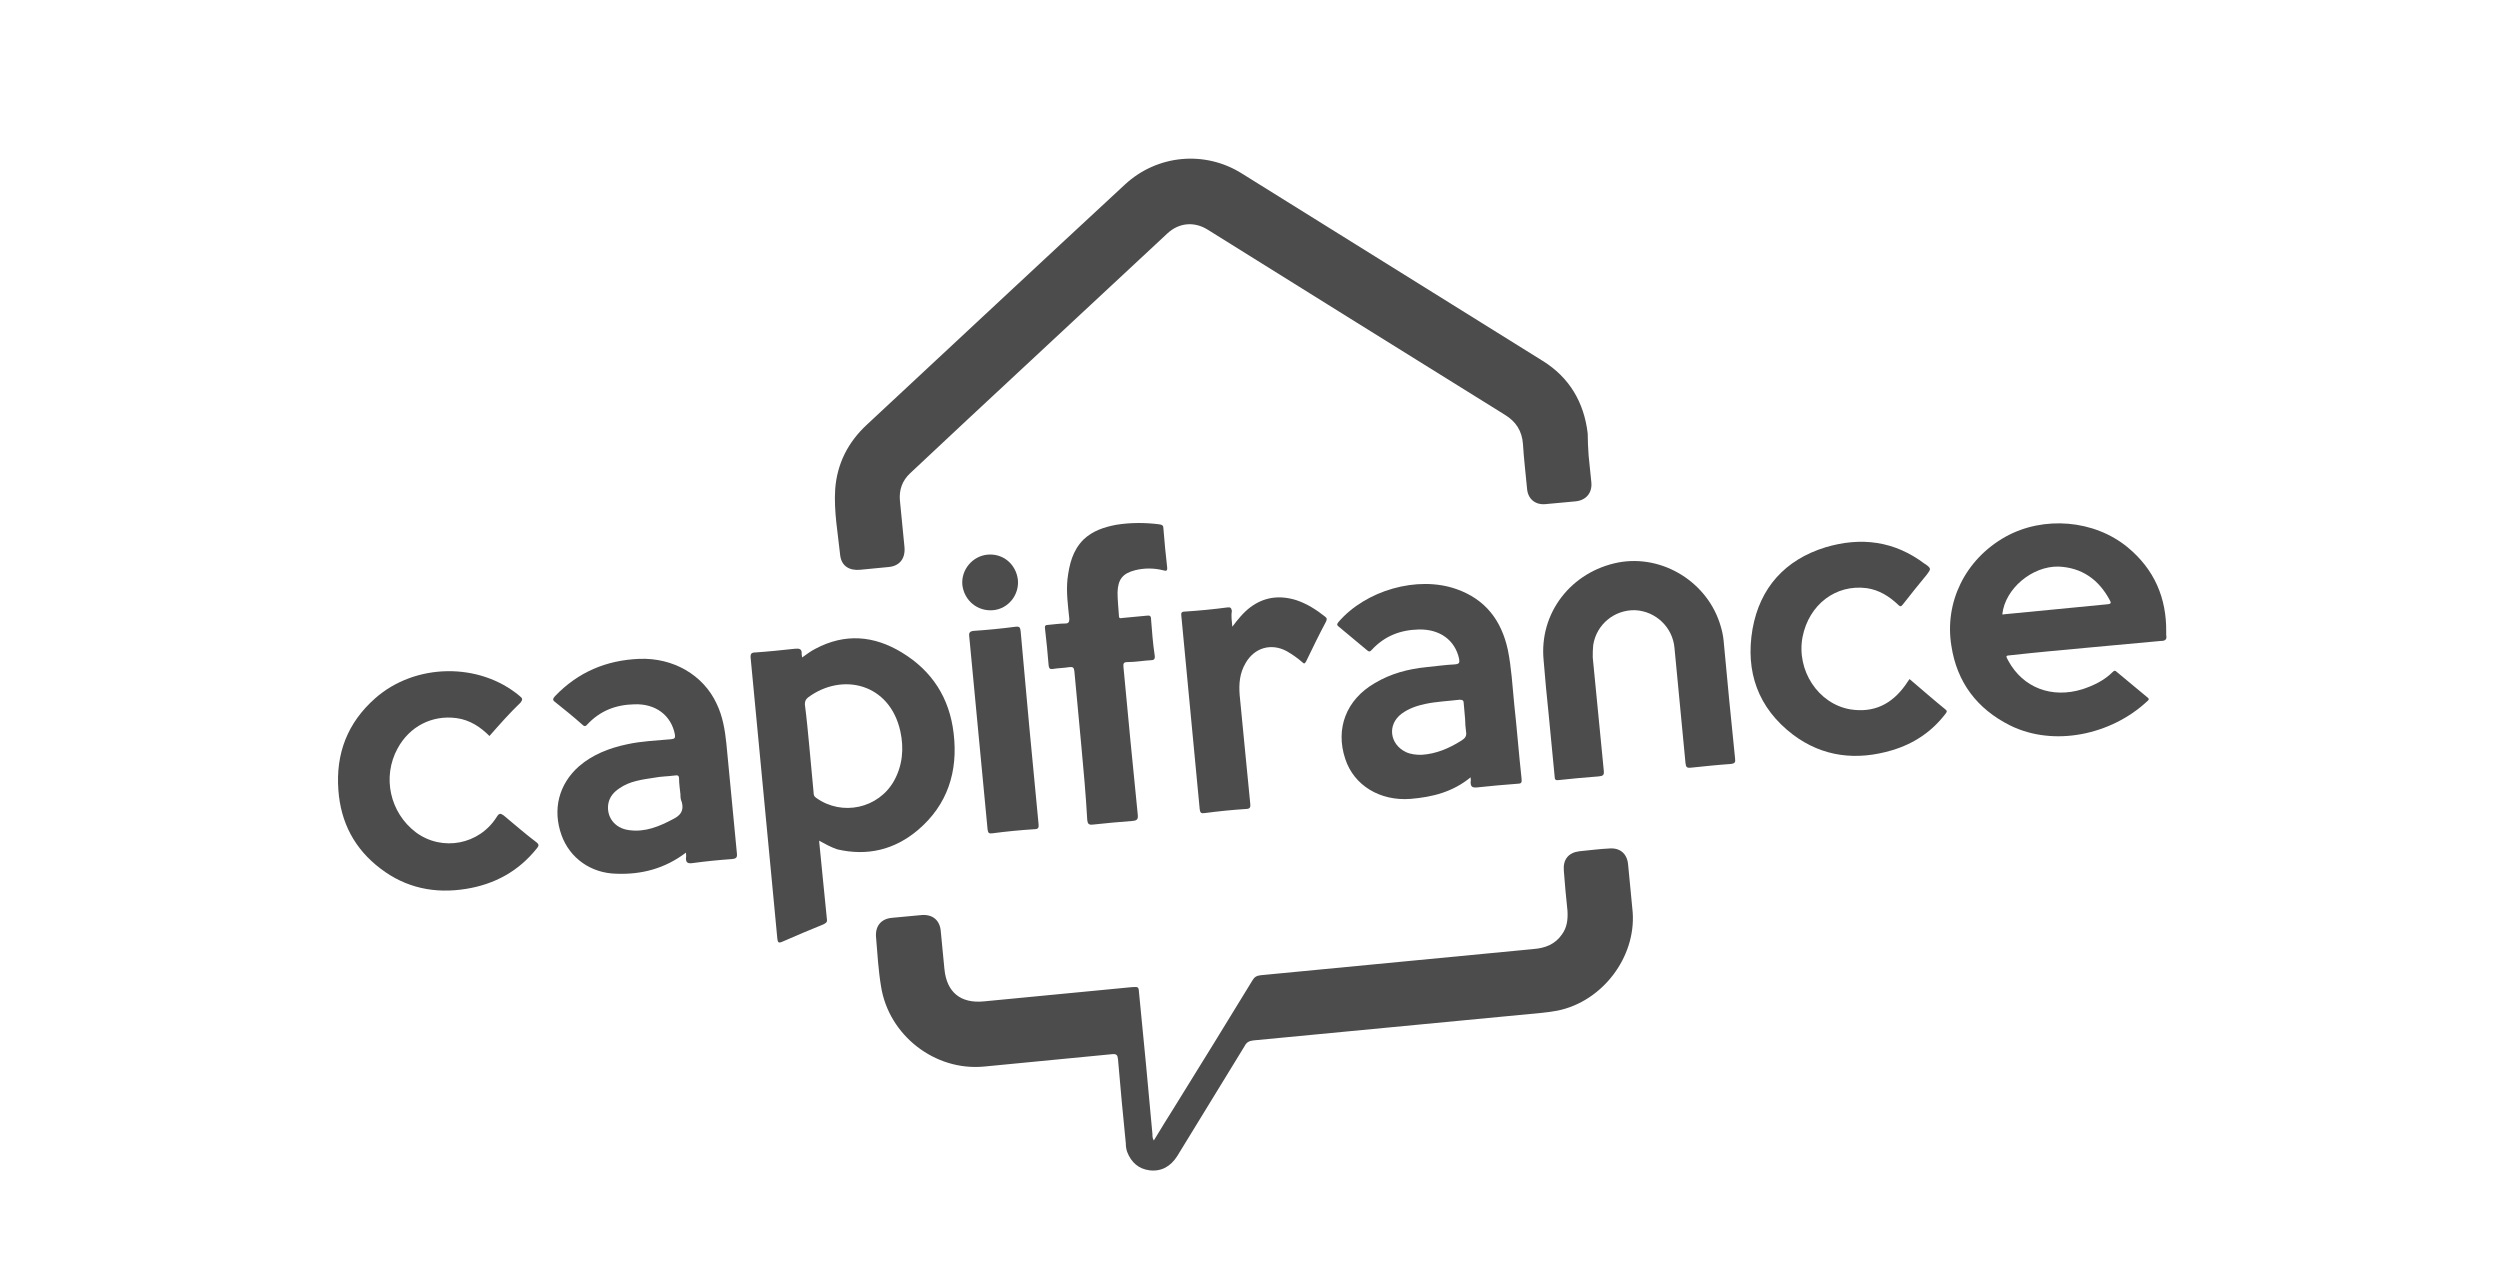 <?xml version="1.0" encoding="utf-8"?>
<!-- Generator: Adobe Illustrator 24.3.0, SVG Export Plug-In . SVG Version: 6.00 Build 0)  -->
<svg version="1.1" id="Calque_1" xmlns="http://www.w3.org/2000/svg" xmlns:xlink="http://www.w3.org/1999/xlink" x="0px" y="0px"
	 viewBox="0 0 54.45 27.49" style="enable-background:new 0 0 54.45 27.49;" xml:space="preserve">
<style type="text/css">
	.st0{fill:#4D4C4C;}
	.st1{opacity:0.4;}
	.st2{opacity:0.6;}
	.st3{fill-rule:evenodd;clip-rule:evenodd;fill:#4D4C4C;}
	.st4{clip-path:url(#SVGID_2_);fill:#4D4C4C;}
	.st5{clip-path:url(#SVGID_4_);fill:#4D4C4C;}
	.st6{clip-path:url(#SVGID_6_);fill:#4D4C4C;}
	.st7{clip-path:url(#SVGID_8_);}
	.st8{clip-path:url(#SVGID_20_);}
</style>
<g>
	<g>
		<path class="st0" d="M34.6,9.92c0.02,0.2,0.04,0.39,0.06,0.59c0.02,0.23-0.12,0.39-0.35,0.41c-0.22,0.02-0.44,0.04-0.65,0.06
			c-0.22,0.02-0.38-0.11-0.4-0.33c-0.03-0.33-0.07-0.65-0.09-0.98c-0.02-0.28-0.15-0.49-0.4-0.64C30.61,7.69,28.45,6.34,26.3,5
			c-0.29-0.18-0.62-0.15-0.87,0.08c-1.45,1.35-2.9,2.7-4.35,4.05c-0.42,0.39-0.84,0.79-1.26,1.18c-0.17,0.16-0.24,0.36-0.22,0.59
			c0.03,0.34,0.07,0.68,0.1,1.02c0.02,0.25-0.11,0.41-0.35,0.43c-0.21,0.02-0.41,0.04-0.62,0.06c-0.23,0.02-0.4-0.08-0.43-0.31
			c-0.05-0.48-0.14-0.96-0.11-1.44c0.04-0.56,0.28-1.03,0.69-1.41c1.87-1.74,3.74-3.49,5.62-5.23c0.7-0.65,1.74-0.75,2.55-0.24
			c2.18,1.36,4.37,2.72,6.55,4.08c0.58,0.36,0.9,0.9,0.98,1.58C34.58,9.6,34.59,9.76,34.6,9.92z"/>
	</g>
	<g>
		<path class="st0" d="M25.13,24.84c0.15-0.25,0.3-0.49,0.45-0.73c0.57-0.92,1.14-1.84,1.7-2.76c0.04-0.07,0.09-0.1,0.18-0.11
			c1.98-0.19,3.96-0.38,5.94-0.57c0.25-0.02,0.47-0.1,0.62-0.32c0.11-0.15,0.13-0.32,0.12-0.51c-0.03-0.29-0.06-0.59-0.08-0.88
			c-0.02-0.24,0.1-0.39,0.34-0.42c0.22-0.02,0.43-0.05,0.65-0.06c0.23-0.02,0.39,0.11,0.41,0.35c0.03,0.34,0.07,0.69,0.1,1.04
			c0.07,0.98-0.66,1.94-1.63,2.14c-0.11,0.02-0.23,0.04-0.35,0.05c-2.09,0.2-4.19,0.4-6.28,0.6c-0.09,0.01-0.15,0.04-0.19,0.12
			c-0.49,0.8-0.98,1.6-1.47,2.4c-0.14,0.22-0.34,0.34-0.6,0.31c-0.24-0.03-0.4-0.17-0.49-0.4c-0.02-0.06-0.03-0.12-0.03-0.19
			c-0.06-0.61-0.12-1.22-0.17-1.83c-0.01-0.09-0.03-0.12-0.13-0.11c-0.93,0.09-1.86,0.18-2.79,0.27c-1.07,0.1-2.07-0.68-2.24-1.74
			c-0.06-0.36-0.08-0.72-0.11-1.08c-0.02-0.24,0.11-0.4,0.35-0.42c0.21-0.02,0.43-0.04,0.64-0.06c0.24-0.02,0.4,0.11,0.42,0.35
			c0.03,0.28,0.05,0.56,0.08,0.83c0.05,0.5,0.35,0.75,0.86,0.7c1.07-0.1,2.15-0.21,3.22-0.31c0.15-0.01,0.15-0.01,0.16,0.14
			c0.1,1.02,0.2,2.04,0.29,3.06C25.1,24.75,25.1,24.79,25.13,24.84z"/>
	</g>
	<g>
		<path class="st0" d="M17.84,18.31c0.06,0.58,0.11,1.14,0.17,1.71c0.01,0.07-0.02,0.08-0.07,0.11c-0.3,0.12-0.6,0.25-0.9,0.38
			c-0.09,0.04-0.1,0.01-0.11-0.07c-0.08-0.88-0.17-1.76-0.25-2.63c-0.11-1.16-0.22-2.31-0.33-3.47c-0.01-0.1,0.01-0.13,0.11-0.13
			c0.29-0.02,0.57-0.05,0.85-0.08c0.1-0.01,0.16,0,0.15,0.12c0,0.02,0.01,0.04,0.01,0.07c0.1-0.07,0.19-0.14,0.29-0.19
			c0.64-0.34,1.27-0.29,1.88,0.08c0.66,0.4,1.04,0.99,1.13,1.76c0.1,0.83-0.13,1.56-0.78,2.11c-0.51,0.43-1.1,0.57-1.75,0.42
			C18.09,18.45,17.97,18.38,17.84,18.31z M17.63,16.29c0.03,0.32,0.06,0.64,0.09,0.97c0,0.05,0.01,0.09,0.06,0.12
			c0.56,0.4,1.35,0.23,1.69-0.37c0.19-0.34,0.22-0.71,0.14-1.08c-0.23-1.05-1.27-1.29-2.01-0.74c-0.05,0.04-0.07,0.08-0.07,0.15
			C17.57,15.65,17.6,15.97,17.63,16.29z"/>
	</g>
	<g>
		<path class="st0" d="M45.43,14.11c-0.54,0.05-1.09,0.1-1.63,0.16c-0.12,0.01-0.12,0.01-0.06,0.12c0.32,0.59,0.95,0.83,1.62,0.62
			c0.24-0.08,0.47-0.19,0.65-0.37c0.04-0.04,0.06-0.04,0.1,0c0.22,0.18,0.43,0.36,0.65,0.54c0.04,0.03,0.06,0.05,0.01,0.09
			c-0.79,0.74-2.04,1-2.99,0.53c-0.72-0.36-1.16-0.94-1.28-1.74c-0.15-0.93,0.29-1.87,1.18-2.37c0.83-0.46,1.93-0.37,2.66,0.23
			c0.58,0.48,0.85,1.1,0.84,1.85c0,0.02,0,0.04,0,0.06c0.02,0.1-0.02,0.13-0.12,0.13C46.53,14.01,45.98,14.06,45.43,14.11z
			 M43.61,13.38c0.01,0,0.02,0.01,0.03,0c0.76-0.07,1.52-0.15,2.27-0.22c0.09-0.01,0.06-0.05,0.04-0.09
			c-0.24-0.45-0.61-0.71-1.12-0.73C44.26,12.33,43.67,12.82,43.61,13.38z"/>
	</g>
	<g>
		<path class="st0" d="M14.94,18.57c-0.46,0.35-0.97,0.48-1.51,0.46c-0.56-0.01-1.02-0.34-1.2-0.84c-0.2-0.56-0.06-1.11,0.38-1.5
			c0.3-0.26,0.67-0.4,1.05-0.48c0.32-0.07,0.64-0.08,0.96-0.11c0.07-0.01,0.09-0.02,0.08-0.1c-0.08-0.42-0.42-0.68-0.89-0.66
			c-0.4,0.01-0.74,0.14-1.02,0.44c-0.04,0.05-0.07,0.04-0.11,0c-0.19-0.17-0.39-0.33-0.59-0.49c-0.07-0.05-0.04-0.08,0-0.13
			c0.5-0.52,1.11-0.78,1.83-0.81c0.74-0.03,1.4,0.35,1.69,0.98c0.13,0.27,0.18,0.57,0.21,0.86c0.08,0.8,0.15,1.6,0.23,2.4
			c0.01,0.09-0.02,0.11-0.1,0.12c-0.29,0.02-0.59,0.05-0.88,0.09c-0.1,0.01-0.13-0.02-0.13-0.11
			C14.95,18.64,14.94,18.61,14.94,18.57z M14.82,17.3c-0.01-0.11-0.03-0.22-0.03-0.34c0-0.07-0.03-0.08-0.09-0.07
			c-0.15,0.02-0.31,0.02-0.46,0.05c-0.26,0.04-0.52,0.07-0.75,0.23c-0.12,0.08-0.21,0.18-0.24,0.33c-0.05,0.28,0.13,0.54,0.45,0.58
			c0.35,0.05,0.66-0.08,0.96-0.24c0.16-0.08,0.24-0.18,0.19-0.37C14.82,17.41,14.82,17.35,14.82,17.3z"/>
	</g>
	<g>
		<path class="st0" d="M32.03,16.93c-0.39,0.32-0.83,0.43-1.31,0.47c-0.66,0.05-1.23-0.29-1.42-0.87c-0.22-0.66,0.02-1.29,0.64-1.65
			c0.35-0.21,0.73-0.31,1.13-0.35c0.21-0.02,0.41-0.05,0.62-0.06c0.1-0.01,0.1-0.04,0.09-0.12c-0.09-0.41-0.42-0.65-0.88-0.64
			c-0.4,0.01-0.74,0.14-1.02,0.44c-0.04,0.05-0.07,0.05-0.12,0c-0.2-0.17-0.4-0.33-0.6-0.5c-0.04-0.03-0.05-0.05-0.01-0.1
			c0.59-0.69,1.72-1.02,2.57-0.72c0.63,0.22,0.98,0.68,1.12,1.32c0.08,0.39,0.1,0.79,0.14,1.19c0.06,0.54,0.1,1.08,0.16,1.62
			c0.01,0.09-0.01,0.11-0.09,0.11c-0.29,0.02-0.59,0.05-0.88,0.08c-0.11,0.01-0.14-0.02-0.14-0.12C32.04,17,32.03,16.97,32.03,16.93
			z M31.91,15.66c-0.01-0.11-0.02-0.22-0.03-0.34c0-0.06-0.02-0.08-0.09-0.08c-0.25,0.03-0.5,0.04-0.74,0.09
			c-0.19,0.04-0.37,0.1-0.53,0.22c-0.31,0.24-0.25,0.66,0.1,0.83c0.11,0.05,0.22,0.06,0.34,0.06c0.32-0.02,0.6-0.14,0.87-0.31
			c0.08-0.05,0.12-0.1,0.1-0.2C31.92,15.85,31.91,15.75,31.91,15.66z"/>
	</g>
	<g>
		<path class="st0" d="M33.73,15.56c-0.04-0.39-0.08-0.79-0.11-1.18c-0.1-1.03,0.6-1.93,1.63-2.13c0.97-0.18,1.96,0.44,2.23,1.4
			c0.03,0.1,0.05,0.2,0.06,0.3c0.08,0.86,0.16,1.71,0.25,2.57c0.01,0.08,0,0.11-0.1,0.12c-0.29,0.02-0.57,0.05-0.86,0.08
			c-0.09,0.01-0.11-0.01-0.12-0.1c-0.08-0.84-0.16-1.67-0.24-2.51c-0.04-0.45-0.41-0.8-0.86-0.82c-0.45-0.01-0.84,0.31-0.91,0.76
			c-0.01,0.09-0.01,0.18-0.01,0.27c0.08,0.82,0.16,1.64,0.24,2.46c0.01,0.1-0.01,0.12-0.11,0.13c-0.29,0.02-0.58,0.05-0.87,0.08
			c-0.07,0.01-0.09-0.01-0.09-0.08C33.82,16.46,33.77,16.01,33.73,15.56z"/>
	</g>
	<g>
		<path class="st0" d="M10.66,16.03c-0.19-0.19-0.42-0.35-0.72-0.39c-0.53-0.07-1.02,0.18-1.28,0.66c-0.34,0.62-0.17,1.4,0.4,1.83
			c0.57,0.42,1.38,0.27,1.76-0.34c0.05-0.08,0.08-0.08,0.15-0.03c0.24,0.2,0.47,0.4,0.72,0.59c0.06,0.05,0.04,0.08,0,0.13
			c-0.4,0.5-0.92,0.78-1.54,0.88c-0.68,0.11-1.31-0.02-1.86-0.44c-0.57-0.43-0.87-1.01-0.92-1.71c-0.06-0.8,0.2-1.47,0.8-2
			c0.87-0.77,2.27-0.79,3.15-0.05c0.06,0.05,0.07,0.07,0.02,0.14C11.1,15.53,10.88,15.78,10.66,16.03z"/>
	</g>
	<g>
		<path class="st0" d="M41.59,14.79c0.26,0.22,0.52,0.45,0.78,0.66c0.05,0.04,0.03,0.06,0,0.1c-0.3,0.39-0.69,0.65-1.16,0.79
			c-0.77,0.23-1.51,0.15-2.16-0.34c-0.76-0.58-1.04-1.37-0.88-2.3c0.16-0.9,0.71-1.51,1.59-1.78c0.77-0.23,1.5-0.14,2.16,0.36
			c0.01,0,0.01,0.01,0.02,0.01c0.12,0.09,0.12,0.1,0.03,0.22c-0.18,0.22-0.36,0.44-0.53,0.66c-0.04,0.05-0.06,0.04-0.1,0
			c-0.19-0.18-0.41-0.32-0.68-0.36c-0.68-0.09-1.26,0.36-1.4,1.06c-0.14,0.73,0.34,1.46,1.04,1.58c0.51,0.08,0.9-0.11,1.2-0.53
			C41.53,14.88,41.55,14.84,41.59,14.79z"/>
	</g>
	<g>
		<path class="st0" d="M23.55,16.23c-0.05-0.54-0.1-1.07-0.15-1.61c-0.01-0.08-0.03-0.1-0.11-0.09c-0.12,0.02-0.24,0.02-0.36,0.04
			c-0.06,0.01-0.08-0.01-0.09-0.07c-0.02-0.27-0.05-0.54-0.08-0.81c-0.01-0.06,0.01-0.08,0.07-0.08c0.12-0.01,0.25-0.03,0.37-0.03
			c0.07,0,0.09-0.03,0.09-0.1c-0.03-0.29-0.07-0.58-0.04-0.87c0.04-0.32,0.11-0.62,0.35-0.86c0.2-0.19,0.45-0.27,0.71-0.32
			c0.31-0.05,0.63-0.05,0.94-0.01c0.07,0.01,0.09,0.03,0.09,0.1c0.02,0.28,0.05,0.56,0.08,0.83c0.01,0.09-0.02,0.09-0.09,0.07
			c-0.2-0.05-0.41-0.05-0.61,0c-0.27,0.07-0.37,0.2-0.38,0.48c0,0.17,0.02,0.34,0.03,0.51c0,0.06,0.03,0.06,0.07,0.05
			c0.18-0.02,0.35-0.03,0.53-0.05c0.07-0.01,0.1,0,0.1,0.08c0.02,0.26,0.04,0.53,0.08,0.79c0.01,0.08-0.02,0.1-0.09,0.1
			c-0.17,0.01-0.33,0.04-0.5,0.04c-0.09,0-0.1,0.03-0.09,0.12c0.1,1.06,0.2,2.13,0.31,3.2c0.01,0.1-0.01,0.13-0.11,0.14
			c-0.29,0.02-0.58,0.05-0.87,0.08c-0.09,0.01-0.11-0.02-0.12-0.1C23.65,17.31,23.6,16.77,23.55,16.23z"/>
	</g>
	<g>
		<path class="st0" d="M26.84,13.65c0.12-0.16,0.24-0.31,0.4-0.43c0.3-0.22,0.63-0.26,0.99-0.15c0.24,0.08,0.44,0.21,0.63,0.36
			c0.05,0.04,0.04,0.06,0.02,0.11c-0.15,0.28-0.29,0.57-0.43,0.86c-0.03,0.05-0.04,0.07-0.09,0.02c-0.1-0.09-0.22-0.17-0.34-0.24
			c-0.34-0.18-0.7-0.07-0.89,0.26c-0.13,0.22-0.15,0.45-0.13,0.7c0.08,0.79,0.15,1.58,0.23,2.36c0.01,0.08,0,0.12-0.1,0.12
			c-0.3,0.02-0.6,0.05-0.9,0.09c-0.07,0.01-0.09-0.01-0.1-0.08c-0.13-1.4-0.27-2.81-0.4-4.21c-0.01-0.07,0-0.1,0.08-0.1
			c0.31-0.02,0.62-0.05,0.92-0.09c0.07-0.01,0.09,0.01,0.1,0.08C26.81,13.42,26.83,13.53,26.84,13.65z"/>
	</g>
	<g>
		<path class="st0" d="M22.42,15.85c0.07,0.7,0.13,1.4,0.2,2.1c0.01,0.08-0.01,0.11-0.09,0.11c-0.31,0.02-0.62,0.05-0.92,0.09
			c-0.07,0.01-0.09-0.01-0.1-0.08c-0.13-1.4-0.27-2.8-0.4-4.21c-0.01-0.08,0.01-0.11,0.1-0.12c0.3-0.02,0.61-0.05,0.91-0.09
			c0.09-0.01,0.1,0.02,0.11,0.1C22.29,14.46,22.36,15.15,22.42,15.85z"/>
	</g>
	<g>
		<path class="st0" d="M22.17,12.63c0.03,0.33-0.21,0.63-0.54,0.66c-0.34,0.03-0.63-0.21-0.67-0.55c-0.03-0.33,0.22-0.63,0.55-0.66
			C21.85,12.05,22.13,12.29,22.17,12.63z"/>
	</g>
</g>
</svg>
